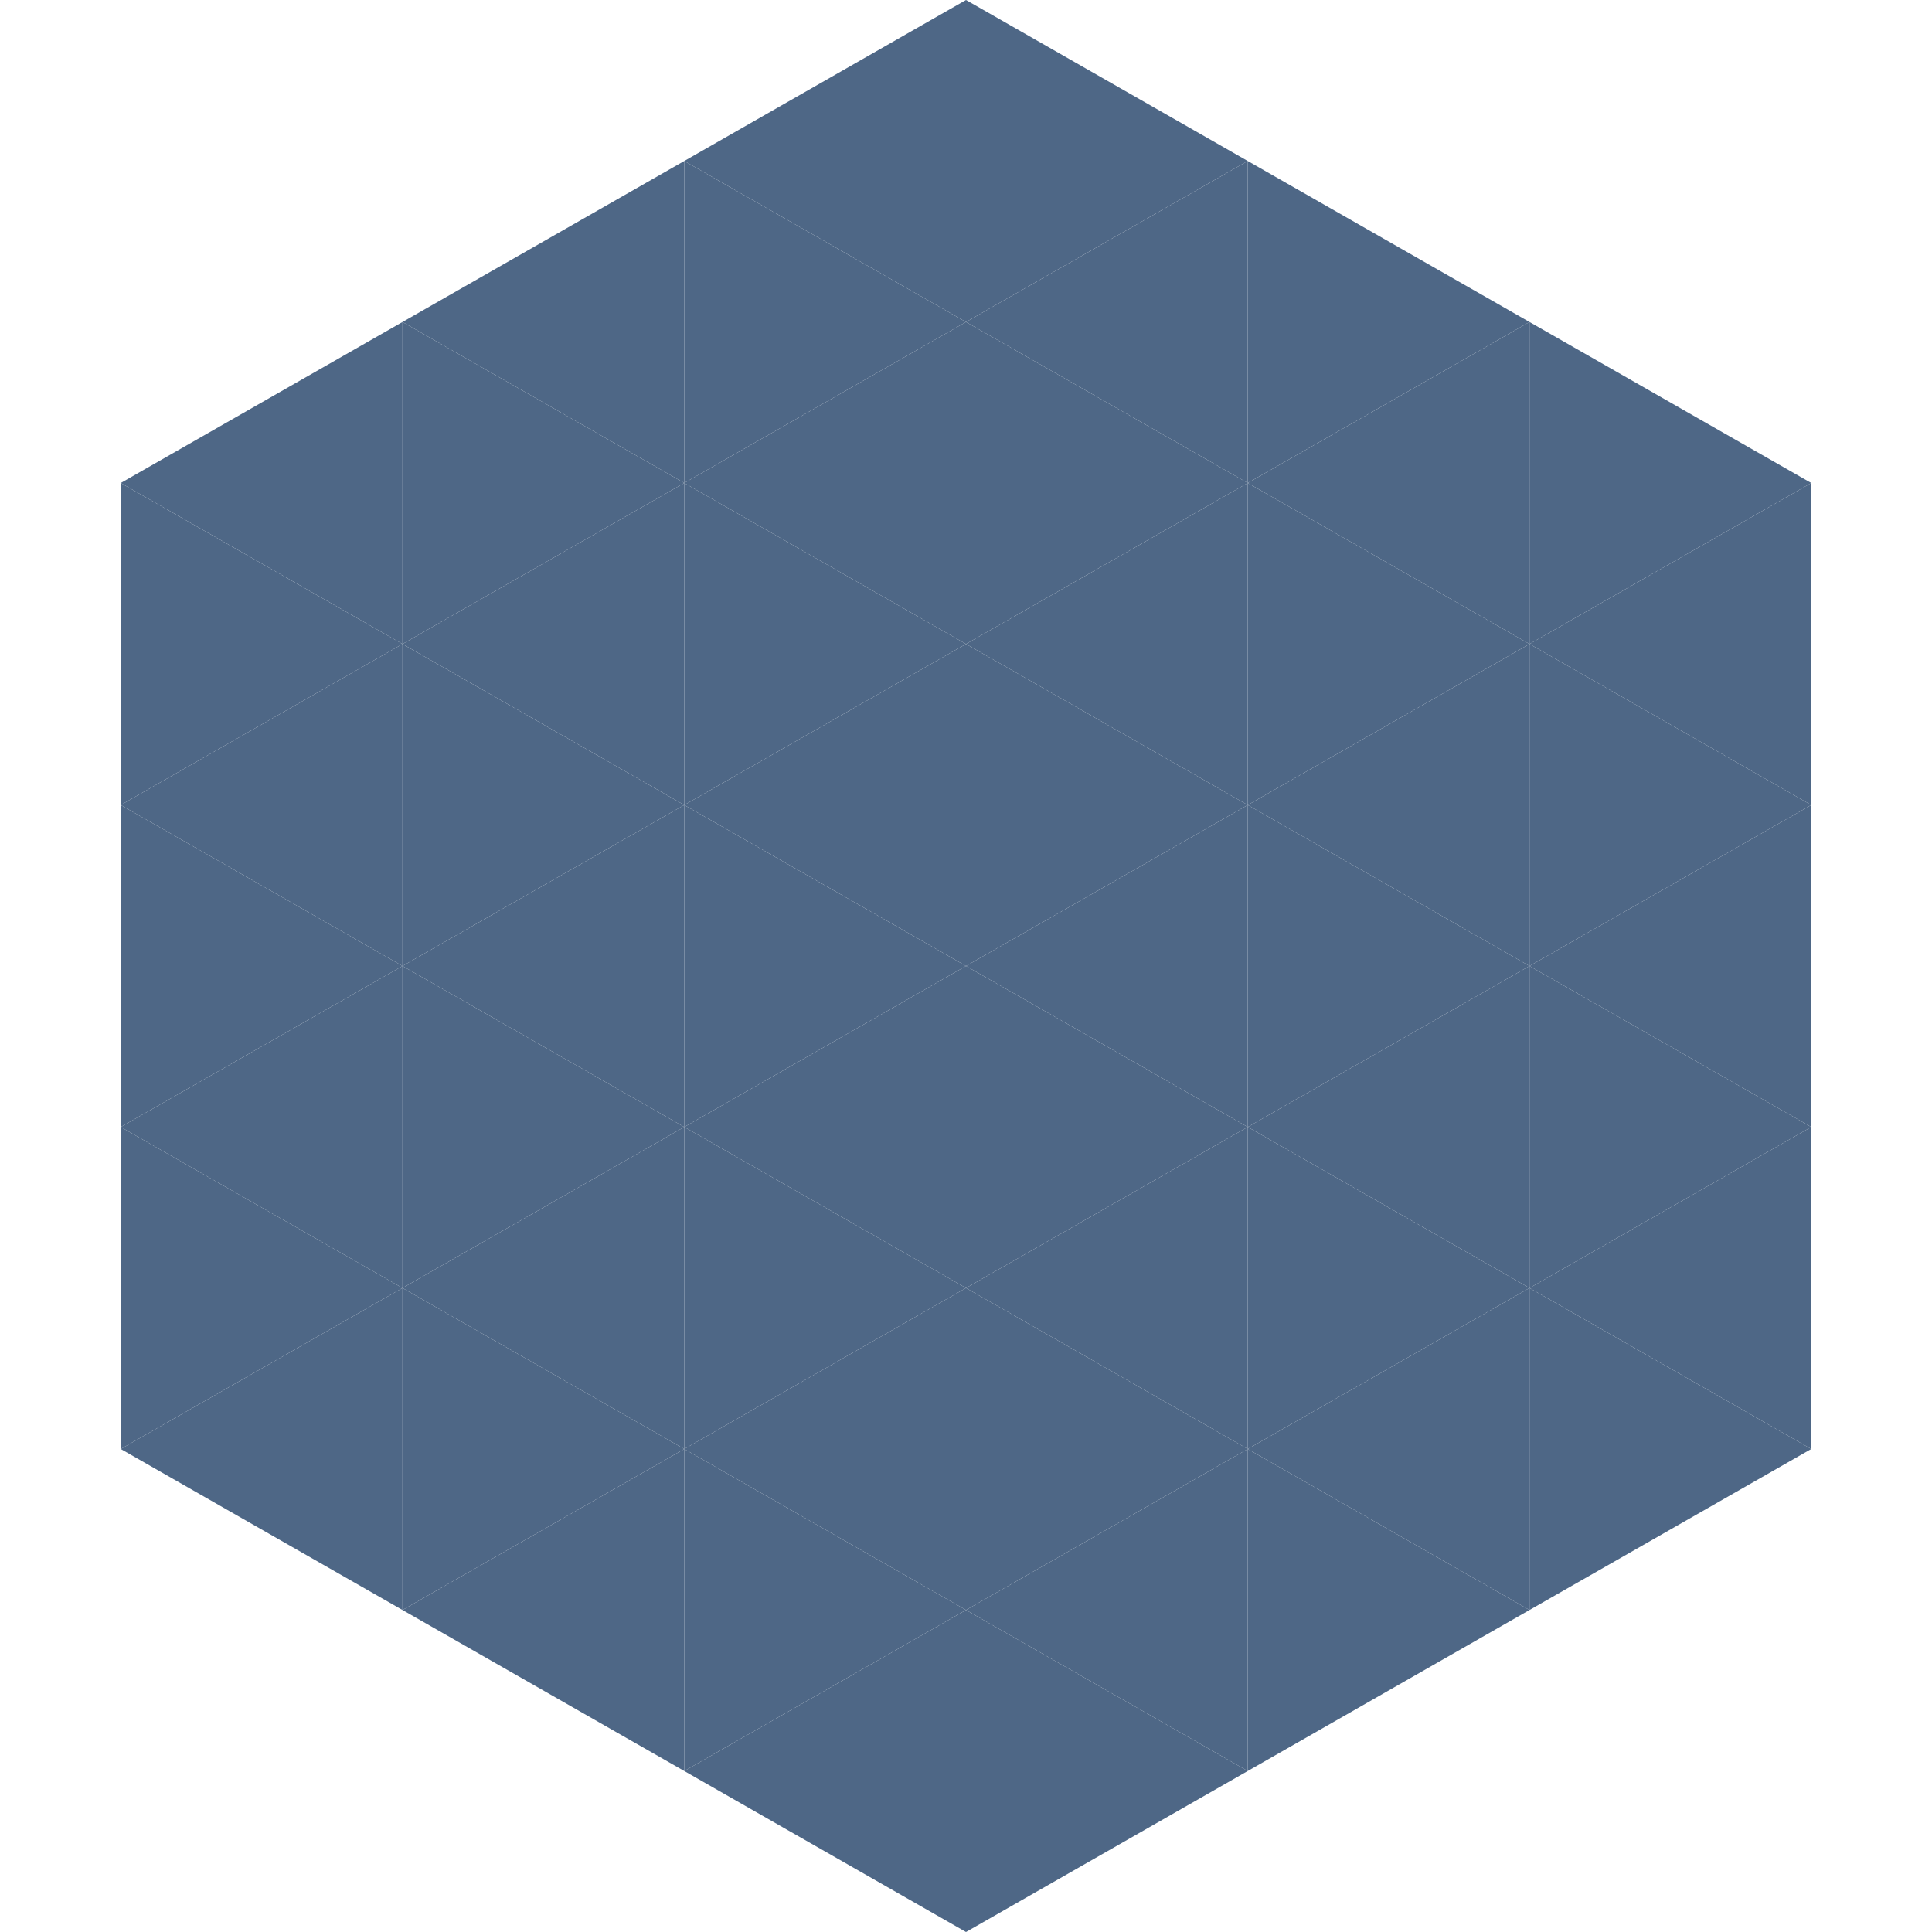 <?xml version="1.0"?>
<!-- Generated by SVGo -->
<svg width="240" height="240"
     xmlns="http://www.w3.org/2000/svg"
     xmlns:xlink="http://www.w3.org/1999/xlink">
<polygon points="50,40 15,60 50,80" style="fill:rgb(78,103,134)" />
<polygon points="190,40 225,60 190,80" style="fill:rgb(78,103,134)" />
<polygon points="15,60 50,80 15,100" style="fill:rgb(78,103,134)" />
<polygon points="225,60 190,80 225,100" style="fill:rgb(78,103,134)" />
<polygon points="50,80 15,100 50,120" style="fill:rgb(78,103,134)" />
<polygon points="190,80 225,100 190,120" style="fill:rgb(78,103,134)" />
<polygon points="15,100 50,120 15,140" style="fill:rgb(78,103,134)" />
<polygon points="225,100 190,120 225,140" style="fill:rgb(78,103,134)" />
<polygon points="50,120 15,140 50,160" style="fill:rgb(78,103,134)" />
<polygon points="190,120 225,140 190,160" style="fill:rgb(78,103,134)" />
<polygon points="15,140 50,160 15,180" style="fill:rgb(78,103,134)" />
<polygon points="225,140 190,160 225,180" style="fill:rgb(78,103,134)" />
<polygon points="50,160 15,180 50,200" style="fill:rgb(78,103,134)" />
<polygon points="190,160 225,180 190,200" style="fill:rgb(78,103,134)" />
<polygon points="15,180 50,200 15,220" style="fill:rgb(255,255,255); fill-opacity:0" />
<polygon points="225,180 190,200 225,220" style="fill:rgb(255,255,255); fill-opacity:0" />
<polygon points="50,0 85,20 50,40" style="fill:rgb(255,255,255); fill-opacity:0" />
<polygon points="190,0 155,20 190,40" style="fill:rgb(255,255,255); fill-opacity:0" />
<polygon points="85,20 50,40 85,60" style="fill:rgb(78,103,134)" />
<polygon points="155,20 190,40 155,60" style="fill:rgb(78,103,134)" />
<polygon points="50,40 85,60 50,80" style="fill:rgb(78,103,134)" />
<polygon points="190,40 155,60 190,80" style="fill:rgb(78,103,134)" />
<polygon points="85,60 50,80 85,100" style="fill:rgb(78,103,134)" />
<polygon points="155,60 190,80 155,100" style="fill:rgb(78,103,134)" />
<polygon points="50,80 85,100 50,120" style="fill:rgb(78,103,134)" />
<polygon points="190,80 155,100 190,120" style="fill:rgb(78,103,134)" />
<polygon points="85,100 50,120 85,140" style="fill:rgb(78,103,134)" />
<polygon points="155,100 190,120 155,140" style="fill:rgb(78,103,134)" />
<polygon points="50,120 85,140 50,160" style="fill:rgb(78,103,134)" />
<polygon points="190,120 155,140 190,160" style="fill:rgb(78,103,134)" />
<polygon points="85,140 50,160 85,180" style="fill:rgb(78,103,134)" />
<polygon points="155,140 190,160 155,180" style="fill:rgb(78,103,134)" />
<polygon points="50,160 85,180 50,200" style="fill:rgb(78,103,134)" />
<polygon points="190,160 155,180 190,200" style="fill:rgb(78,103,134)" />
<polygon points="85,180 50,200 85,220" style="fill:rgb(78,103,134)" />
<polygon points="155,180 190,200 155,220" style="fill:rgb(78,103,134)" />
<polygon points="120,0 85,20 120,40" style="fill:rgb(78,103,134)" />
<polygon points="120,0 155,20 120,40" style="fill:rgb(78,103,134)" />
<polygon points="85,20 120,40 85,60" style="fill:rgb(78,103,134)" />
<polygon points="155,20 120,40 155,60" style="fill:rgb(78,103,134)" />
<polygon points="120,40 85,60 120,80" style="fill:rgb(78,103,134)" />
<polygon points="120,40 155,60 120,80" style="fill:rgb(78,103,134)" />
<polygon points="85,60 120,80 85,100" style="fill:rgb(78,103,134)" />
<polygon points="155,60 120,80 155,100" style="fill:rgb(78,103,134)" />
<polygon points="120,80 85,100 120,120" style="fill:rgb(78,103,134)" />
<polygon points="120,80 155,100 120,120" style="fill:rgb(78,103,134)" />
<polygon points="85,100 120,120 85,140" style="fill:rgb(78,103,134)" />
<polygon points="155,100 120,120 155,140" style="fill:rgb(78,103,134)" />
<polygon points="120,120 85,140 120,160" style="fill:rgb(78,103,134)" />
<polygon points="120,120 155,140 120,160" style="fill:rgb(78,103,134)" />
<polygon points="85,140 120,160 85,180" style="fill:rgb(78,103,134)" />
<polygon points="155,140 120,160 155,180" style="fill:rgb(78,103,134)" />
<polygon points="120,160 85,180 120,200" style="fill:rgb(78,103,134)" />
<polygon points="120,160 155,180 120,200" style="fill:rgb(78,103,134)" />
<polygon points="85,180 120,200 85,220" style="fill:rgb(78,103,134)" />
<polygon points="155,180 120,200 155,220" style="fill:rgb(78,103,134)" />
<polygon points="120,200 85,220 120,240" style="fill:rgb(78,103,134)" />
<polygon points="120,200 155,220 120,240" style="fill:rgb(78,103,134)" />
<polygon points="85,220 120,240 85,260" style="fill:rgb(255,255,255); fill-opacity:0" />
<polygon points="155,220 120,240 155,260" style="fill:rgb(255,255,255); fill-opacity:0" />
</svg>
